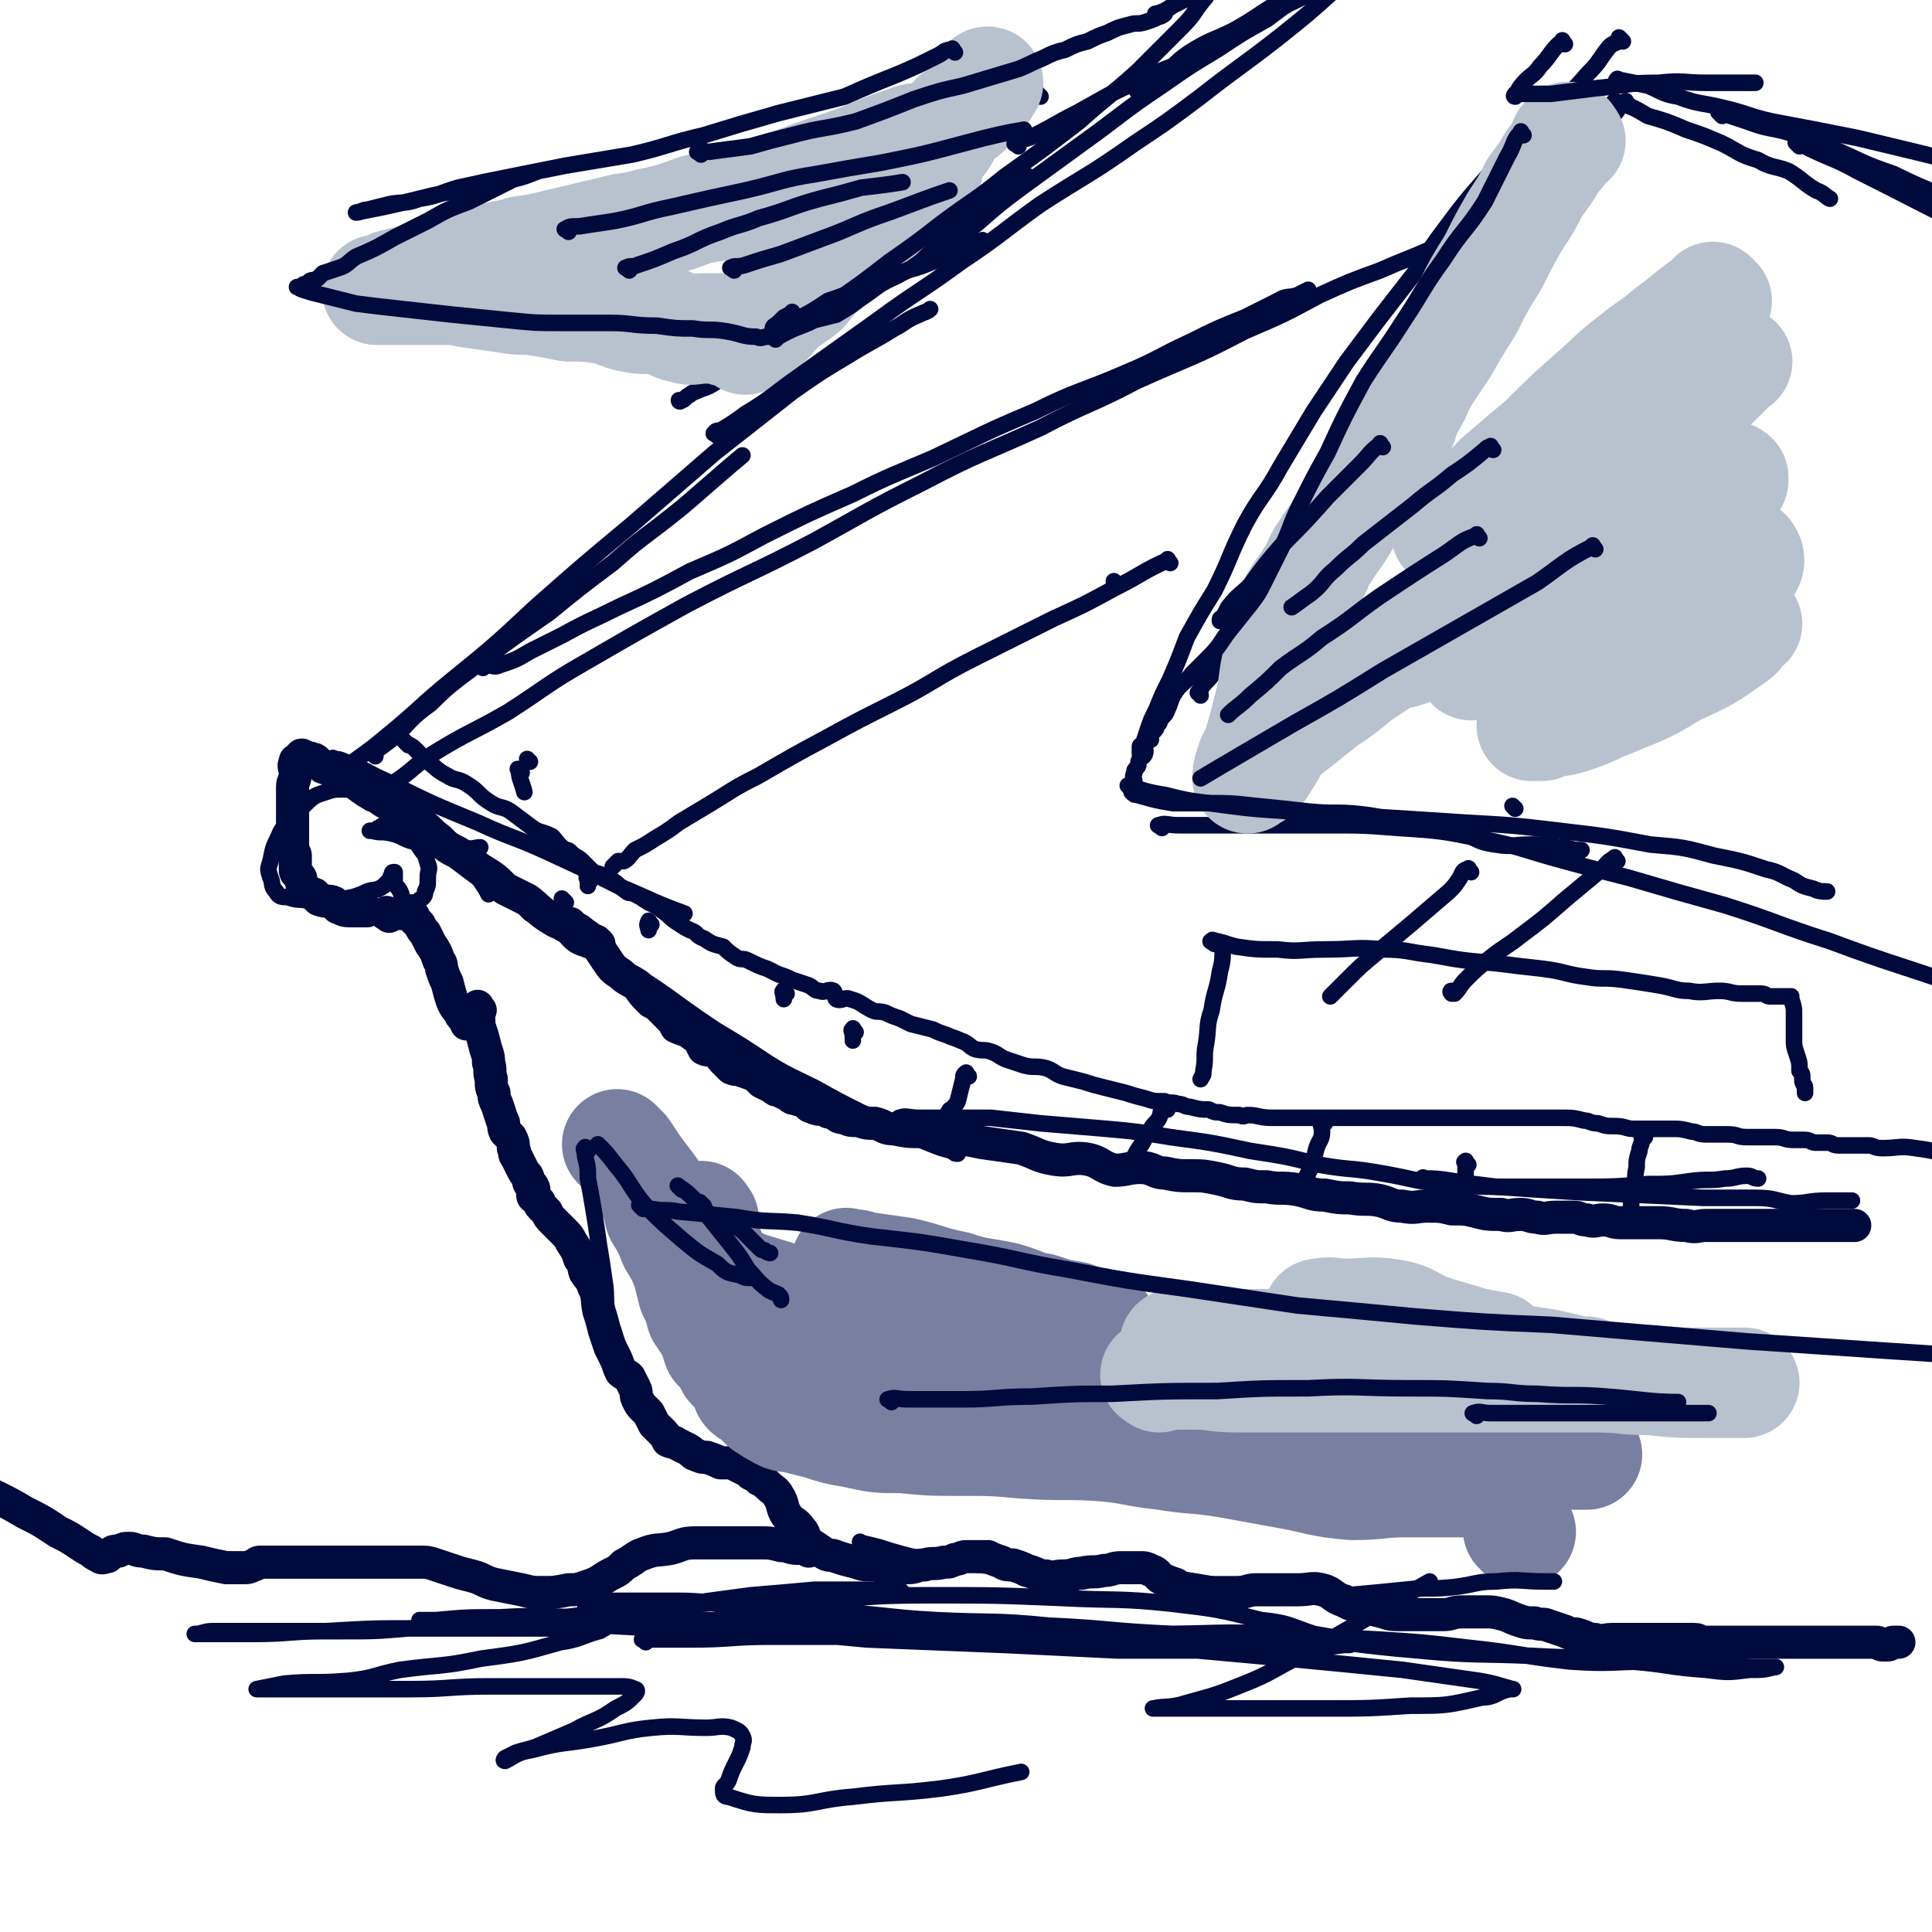 <svg viewBox='0 0 700 700' version='1.1' xmlns='http://www.w3.org/2000/svg' xmlns:xlink='http://www.w3.org/1999/xlink'><g fill='none' stroke='rgb(1,10,61)' stroke-width='12' stroke-linecap='round' stroke-linejoin='round'><path d='M208,336c-1,-1 -2,-2 -1,-1 0,0 0,0 1,1 2,1 2,1 3,2 3,2 3,2 5,4 2,3 2,3 4,6 2,3 2,3 5,5 2,2 3,2 6,4 2,3 2,3 5,6 2,1 2,1 4,3 1,1 1,1 2,2 2,2 2,2 3,4 2,1 3,1 5,2 1,1 1,1 3,2 1,2 1,2 2,4 2,1 3,0 5,1 1,1 1,2 2,3 2,2 2,2 3,3 2,1 3,0 4,1 3,1 3,1 5,2 1,1 1,1 2,2 2,1 2,1 4,2 1,1 1,1 2,1 2,1 2,1 4,2 1,1 1,1 2,1 2,1 2,0 3,1 2,1 2,2 3,2 2,1 3,1 5,1 1,1 1,1 2,1 3,1 2,2 5,2 2,1 2,1 5,1 3,1 3,1 6,1 4,1 3,2 7,2 5,1 5,1 10,1 6,1 6,1 12,2 5,1 5,1 10,2 7,1 7,1 14,2 6,2 6,3 12,4 6,1 6,-1 12,0 5,1 5,3 10,4 4,0 5,-1 9,-1 5,0 5,2 9,2 5,1 5,1 10,1 4,0 4,0 9,1 5,1 5,2 10,2 4,1 4,1 8,1 5,1 5,0 11,1 5,1 5,2 10,2 5,1 5,1 9,1 6,1 6,0 11,1 4,1 4,2 8,2 5,1 5,0 9,0 5,0 5,0 9,1 5,0 5,0 9,1 4,1 4,1 9,1 3,1 3,0 7,0 3,0 3,1 6,1 3,1 3,0 7,0 3,0 3,0 6,0 3,0 2,1 5,1 3,1 3,0 6,0 3,0 3,1 6,1 3,0 3,0 6,0 4,0 4,0 8,0 5,0 5,1 10,1 4,1 4,0 7,0 4,0 4,0 8,0 4,0 4,0 7,0 3,0 3,0 6,0 3,0 3,0 6,0 2,0 2,0 4,0 3,0 3,0 6,0 2,0 2,0 3,0 3,0 3,0 5,0 1,0 1,0 3,0 2,0 2,0 3,0 1,0 1,0 2,0 1,0 1,0 1,0 '/><path d='M217,342c-1,-1 -1,-1 -1,-1 -2,-1 -2,1 -3,0 -4,-1 -4,-2 -7,-5 -3,-2 -3,-1 -6,-3 -5,-3 -5,-4 -9,-7 -4,-2 -4,-2 -8,-4 -4,-4 -4,-4 -9,-7 -4,-3 -4,-3 -8,-6 -4,-2 -4,-2 -7,-5 -4,-3 -3,-3 -7,-6 -3,-3 -3,-3 -7,-5 -4,-2 -4,-1 -8,-4 -4,-2 -4,-2 -8,-5 -4,-2 -4,-2 -7,-4 -2,-1 -2,-1 -5,-2 -1,-1 -1,-1 -2,-2 -1,-1 -1,-1 -2,-1 -1,-1 -2,0 -3,0 -1,0 0,-1 0,-1 -1,-1 -1,0 -1,0 -1,1 0,1 -1,1 -1,1 -1,0 -1,1 -1,2 0,2 0,4 0,3 -1,3 -1,5 0,2 0,2 0,4 0,2 0,2 0,5 0,2 0,2 0,4 0,2 0,2 0,4 0,1 0,1 0,3 0,1 0,1 0,2 0,2 1,2 1,3 0,1 0,1 0,2 0,2 0,2 0,3 0,1 0,1 1,2 1,1 1,1 1,2 1,2 0,2 1,3 1,2 2,1 4,2 1,1 1,2 2,2 2,1 3,0 5,1 1,1 1,2 2,2 2,1 2,1 5,1 0,0 0,0 1,0 1,0 1,0 2,0 1,0 1,0 2,0 0,0 -1,0 -1,-1 '/><path d='M141,332c-1,-1 -2,-1 -1,-1 0,-1 0,0 1,0 2,0 2,0 5,0 0,0 0,0 0,0 1,0 1,0 2,0 0,0 1,0 1,0 1,1 1,1 1,2 1,1 1,1 2,2 1,2 1,2 2,3 1,2 1,2 2,4 2,3 2,3 3,6 1,1 1,2 1,3 1,3 1,3 2,5 1,4 1,4 2,7 1,2 1,2 2,3 1,2 1,2 2,3 1,1 1,2 1,2 '/><path d='M174,366c-1,-1 -1,-2 -1,-1 -1,0 0,1 0,2 1,3 0,3 1,6 1,3 1,3 2,7 1,3 1,3 1,5 1,3 0,3 1,6 0,3 0,3 1,5 0,2 0,2 1,4 1,3 1,3 2,6 1,1 0,2 1,4 1,1 1,1 2,2 1,2 1,2 1,4 1,2 0,2 1,3 1,2 1,2 2,4 1,2 1,2 2,3 1,2 0,2 1,3 0,1 1,0 1,1 1,1 0,2 0,3 0,1 1,1 2,2 0,0 0,0 0,0 1,1 0,1 1,2 1,1 1,1 2,2 1,2 1,2 2,3 2,2 2,2 4,4 2,2 2,2 3,4 2,3 2,3 3,6 2,2 1,2 2,5 2,3 2,2 3,5 2,4 1,4 2,9 1,3 1,3 2,7 1,3 1,3 2,6 1,2 1,2 2,4 1,2 1,3 2,5 1,1 2,1 3,2 1,2 1,2 2,4 1,2 0,2 1,4 1,2 1,2 2,3 1,1 1,1 2,2 1,2 1,2 2,4 1,1 1,1 2,2 2,2 2,2 3,4 2,1 2,0 3,1 2,1 2,1 4,2 2,1 2,2 3,2 2,1 2,1 4,1 3,1 3,1 5,2 2,0 2,0 4,0 2,1 2,1 4,2 2,1 2,1 3,2 2,1 2,1 3,2 2,1 2,1 3,2 2,2 3,2 4,4 2,3 1,4 3,7 2,3 3,2 5,5 2,2 1,3 3,5 3,2 3,2 6,4 2,1 2,0 4,1 3,1 3,1 7,2 3,1 3,1 6,1 3,0 3,1 5,1 4,0 4,0 8,0 3,0 3,-1 6,-1 3,-1 3,0 7,-1 2,0 2,0 4,-1 2,0 2,-1 4,-1 2,0 2,0 4,0 2,0 2,0 4,0 2,1 2,1 5,2 1,1 2,1 4,1 3,1 3,1 5,2 4,1 4,2 7,2 3,1 3,0 6,0 4,0 4,-1 7,-1 4,-1 4,0 8,-1 3,0 3,-1 6,-1 2,0 2,0 4,0 2,0 2,0 3,0 2,0 2,0 4,1 3,1 2,2 4,3 2,1 2,1 5,2 1,1 1,1 3,2 3,1 3,1 5,1 4,0 4,0 7,0 4,0 4,0 7,0 4,0 4,-1 7,-1 4,0 4,0 8,0 4,0 4,0 7,0 5,0 5,-1 9,0 4,1 4,3 8,4 3,2 3,1 6,2 4,1 4,1 8,2 3,1 3,1 7,1 3,0 3,0 7,0 4,0 4,0 8,0 3,0 3,-1 7,-1 4,0 4,0 8,0 3,0 3,0 7,1 3,1 2,1 5,2 3,1 3,1 6,1 3,1 3,0 5,1 3,1 3,1 6,2 2,1 2,1 4,1 4,1 4,2 7,2 3,1 3,0 6,0 3,0 3,0 6,0 3,0 3,0 6,0 2,0 2,0 5,0 1,0 1,0 2,0 2,0 2,0 3,0 2,0 2,0 5,0 1,0 1,0 3,0 2,0 1,1 3,1 2,0 2,0 4,0 2,0 2,0 4,0 3,0 3,0 5,0 3,0 3,0 5,0 4,0 4,0 9,0 4,0 4,0 8,0 3,0 3,0 7,0 3,0 3,0 6,0 3,0 3,0 5,0 2,0 2,0 4,0 3,0 3,0 5,0 0,0 0,0 1,0 1,0 1,1 2,1 1,0 1,0 1,0 1,0 1,0 1,0 1,0 1,-1 2,-1 1,0 1,0 2,0 '/><path d='M293,562c-1,-1 -1,-1 -1,-1 -1,-1 0,0 0,0 -1,0 -1,0 -3,0 -3,0 -3,-1 -6,-1 -4,-1 -4,-1 -8,-1 -6,0 -6,0 -12,0 -6,0 -6,0 -11,0 -5,0 -5,1 -9,2 -5,1 -5,0 -10,2 -3,1 -3,2 -7,4 -2,2 -2,2 -4,3 -2,1 -2,1 -5,3 -2,1 -2,1 -5,2 -3,1 -3,1 -6,1 -5,1 -5,1 -9,1 -4,0 -4,0 -8,-1 -5,-1 -5,-1 -10,-2 -4,-1 -4,-2 -8,-3 -4,-1 -4,-1 -7,-2 -3,-1 -3,-1 -6,-2 -3,-1 -3,-1 -6,-1 -3,0 -3,0 -7,0 -3,0 -3,0 -7,0 -5,0 -5,0 -10,0 -4,0 -4,0 -9,0 -4,0 -4,0 -8,0 -5,0 -5,0 -9,0 -2,0 -2,0 -4,0 -2,0 -2,0 -3,0 -1,0 -1,0 -1,0 -1,0 -1,1 -2,1 -2,1 -2,1 -4,1 -3,0 -3,0 -6,0 -5,-1 -5,-1 -9,-2 -7,-1 -7,-1 -13,-3 -4,0 -4,0 -8,-1 -3,0 -3,-1 -5,-1 -2,0 -2,0 -4,1 -2,0 -2,0 -3,1 -1,1 -1,1 -1,1 -1,0 -2,1 -3,0 -2,-1 -2,-1 -3,-2 -2,-1 -2,-1 -5,-3 -3,-2 -3,-2 -7,-4 -6,-4 -6,-4 -12,-7 -10,-6 -12,-6 -21,-11 '/></g>
<g fill='none' stroke='rgb(1,10,61)' stroke-width='6' stroke-linecap='round' stroke-linejoin='round'><path d='M124,281c-1,-1 -2,-1 -1,-1 1,-2 2,-2 5,-4 7,-5 7,-5 13,-10 11,-9 11,-10 22,-19 16,-13 16,-13 31,-27 17,-15 17,-15 35,-30 15,-13 15,-13 30,-26 14,-11 14,-11 28,-22 10,-7 10,-7 20,-13 8,-5 9,-5 17,-10 4,-2 4,-3 9,-5 2,-1 3,-1 4,-2 '/><path d='M354,36c-1,-1 -1,-2 -1,-1 -5,0 -5,1 -10,3 -4,1 -4,1 -7,2 -8,2 -8,3 -15,5 -9,2 -9,1 -18,3 -10,3 -10,4 -19,7 -10,2 -10,2 -19,4 -11,4 -11,4 -21,8 -9,3 -9,3 -19,6 -9,3 -9,3 -18,6 -9,3 -9,3 -19,6 -8,3 -7,4 -15,7 -8,2 -8,2 -15,5 -6,2 -6,2 -11,4 -5,2 -6,2 -11,3 -3,1 -3,1 -6,2 -2,1 -1,1 -3,2 -1,1 -1,1 -2,1 -1,0 -2,0 -3,0 0,0 -1,0 0,0 0,0 1,0 2,0 4,0 4,0 7,0 7,0 7,1 13,1 6,1 6,1 13,1 8,0 8,0 16,0 6,0 6,0 12,0 6,0 6,1 13,1 4,0 4,0 9,0 5,0 5,1 9,1 4,1 4,1 7,1 2,1 2,1 4,1 2,0 2,1 4,1 2,0 2,0 4,0 0,0 0,0 1,0 0,0 0,0 1,0 0,0 0,0 0,0 1,0 1,0 1,0 '/><path d='M377,35c-1,-1 -1,-1 -1,-1 -1,-1 0,0 0,0 -1,1 -2,1 -3,2 -5,4 -5,5 -10,8 -6,5 -6,4 -12,8 -9,7 -9,7 -18,13 -8,6 -7,6 -16,11 -7,5 -7,5 -14,10 -8,5 -8,5 -16,10 -4,3 -4,3 -7,6 -4,4 -4,4 -8,7 -1,1 -2,1 -2,1 '/><path d='M308,99c-1,-1 -1,-1 -1,-1 -1,-1 -1,0 -1,0 0,0 0,0 -1,0 '/><path d='M588,15c-1,-1 -1,-1 -1,-1 -1,-1 0,0 0,0 -1,2 -2,1 -4,3 -4,5 -3,5 -8,10 -5,6 -5,5 -11,11 -6,6 -6,6 -12,12 -7,7 -7,7 -14,15 -7,8 -7,8 -13,16 -6,8 -6,8 -11,16 -7,9 -7,9 -14,18 -6,8 -6,8 -12,16 -6,9 -6,9 -12,18 -6,10 -6,10 -12,20 -6,11 -7,10 -13,21 -6,12 -5,12 -11,24 -5,8 -5,8 -10,17 -3,8 -3,8 -6,15 -3,6 -3,6 -5,11 -2,4 -2,4 -3,7 -1,3 -1,3 -2,6 -1,0 -1,0 -1,1 0,1 0,1 0,2 0,0 0,0 0,0 '/><path d='M587,30c-1,-1 -2,-1 -1,-1 0,-1 0,0 1,0 5,1 5,1 10,2 5,2 5,3 11,4 8,3 8,2 16,4 9,2 9,3 18,5 16,3 16,3 31,6 21,5 25,6 41,10 '/><path d='M421,300c-1,-1 -2,-1 -1,-1 2,-1 3,0 7,0 6,0 6,0 12,0 10,0 10,0 20,0 11,0 11,0 22,0 13,0 13,0 26,1 15,1 15,1 30,4 15,3 15,4 30,8 11,3 11,3 23,6 17,5 17,5 35,10 19,6 19,7 38,13 24,9 27,9 49,17 '/><path d='M590,38c-1,-1 -1,-2 -1,-1 -2,0 -2,1 -3,3 -4,5 -4,6 -8,11 -7,9 -7,9 -15,17 -9,11 -10,10 -19,21 -10,12 -10,12 -19,25 -9,11 -9,11 -17,22 -8,11 -7,11 -14,23 -6,11 -6,11 -12,22 -6,9 -6,9 -12,18 -4,8 -3,9 -8,16 -3,6 -3,6 -7,11 -4,6 -4,6 -9,11 -4,4 -4,4 -8,9 -2,2 -2,2 -4,5 0,0 1,0 1,1 '/><path d='M586,38c-1,-1 -2,-1 -1,-1 0,-1 0,0 1,0 6,2 6,2 11,5 7,2 7,2 14,5 6,2 6,2 13,5 6,3 6,4 13,6 5,3 6,2 11,4 5,3 5,4 10,7 3,1 3,2 5,3 '/><path d='M373,65c-1,-1 -1,-1 -1,-1 '/><path d='M373,65c-1,-1 -1,-2 -1,-1 -5,2 -5,3 -9,6 -9,6 -9,6 -18,13 -10,7 -10,8 -20,15 -12,8 -13,8 -25,15 -9,6 -9,5 -18,11 -7,4 -7,4 -13,9 -4,3 -4,2 -9,5 -3,2 -3,2 -6,3 -2,1 -3,1 -4,2 -2,1 -2,2 -3,2 -1,1 -1,0 -1,0 0,0 0,0 0,0 '/><path d='M134,291c-1,-1 -2,-1 -1,-1 3,-3 4,-3 9,-6 8,-5 7,-6 15,-11 13,-8 13,-7 27,-15 14,-9 14,-10 28,-18 19,-11 19,-11 37,-21 23,-12 23,-11 46,-23 20,-11 19,-11 39,-21 21,-11 21,-10 43,-20 17,-9 18,-8 35,-17 20,-9 20,-8 39,-18 14,-6 14,-6 27,-13 11,-5 11,-5 22,-9 9,-4 10,-4 19,-8 4,-2 4,-2 8,-4 2,-1 2,-1 4,-2 1,0 1,0 2,0 '/><path d='M405,212c-1,-1 -1,-1 -1,-1 -1,-1 0,0 0,0 '/><path d='M424,204c-1,-1 -1,-2 -1,-1 -9,4 -9,5 -19,10 -11,6 -11,6 -22,11 -14,7 -14,7 -28,14 -16,8 -15,9 -31,17 -12,6 -12,6 -23,12 -13,7 -13,7 -25,14 -10,5 -9,5 -19,11 -5,3 -5,3 -10,6 -4,3 -4,3 -9,6 -3,2 -3,2 -7,4 -2,2 -2,3 -4,4 -1,0 -1,0 -2,0 -1,1 -1,1 -2,2 '/><path d='M148,270c-1,-1 -1,-1 -1,-1 -1,-1 0,0 0,0 1,1 2,1 3,2 2,2 2,2 5,5 3,2 3,3 7,5 3,2 4,1 7,3 5,3 4,4 9,7 3,2 4,1 7,3 4,3 4,3 8,6 3,2 3,1 7,3 2,2 2,3 5,5 1,0 1,0 2,1 2,2 2,1 4,3 2,2 2,2 3,3 2,2 2,1 4,2 2,1 2,1 4,2 3,2 2,2 5,4 1,1 1,0 3,1 2,1 2,1 5,3 2,1 3,1 5,3 3,2 2,2 5,4 3,2 3,2 5,3 3,1 2,2 5,3 3,2 3,2 7,3 2,2 2,2 5,4 2,1 2,0 4,1 4,2 4,2 7,3 2,1 2,1 4,2 3,1 3,1 5,2 3,1 3,1 6,2 2,1 2,2 4,2 2,1 3,-1 5,0 1,1 0,2 1,3 2,1 3,-1 5,0 4,1 4,2 8,4 2,1 2,0 5,1 2,1 2,1 5,2 2,1 2,1 4,2 4,1 4,1 8,2 2,1 2,1 5,2 2,1 3,1 5,2 3,1 3,2 5,3 3,1 3,0 6,1 3,1 3,2 6,3 3,1 3,1 6,2 4,1 4,0 8,1 3,1 3,2 6,3 4,1 4,1 8,2 3,1 3,1 7,2 4,1 4,1 8,2 3,1 3,1 7,2 3,1 3,1 7,1 2,1 2,0 5,1 2,0 2,1 4,1 4,1 4,1 7,1 2,1 2,1 4,1 3,1 3,1 7,1 2,1 2,0 3,0 4,0 4,1 9,1 3,0 3,0 6,0 4,0 4,0 7,0 4,0 4,0 7,0 5,0 5,0 10,0 4,0 4,0 8,0 3,0 3,0 6,0 4,0 4,0 7,0 4,0 4,0 8,0 3,0 3,0 5,0 3,0 3,0 6,0 3,0 3,0 6,0 2,0 2,0 4,0 3,0 3,0 6,0 3,0 3,0 7,0 2,0 2,0 5,0 3,0 3,0 7,0 4,0 4,0 8,1 2,0 2,1 5,1 3,1 3,1 6,1 4,0 4,1 7,1 4,0 4,0 8,0 3,0 3,0 6,0 3,0 3,0 7,1 2,0 2,1 5,1 4,0 4,0 8,0 4,0 3,1 7,1 3,0 3,0 6,0 2,0 2,0 4,0 4,0 3,1 7,1 2,0 2,0 4,0 2,0 2,1 4,1 2,0 2,0 4,0 2,0 2,1 4,1 2,0 2,0 3,0 2,0 2,0 4,0 2,0 2,0 4,0 2,0 2,1 5,1 6,0 6,-1 12,0 8,1 9,2 16,3 '/><path d='M596,412c-1,-1 -1,-2 -1,-1 -1,0 0,0 0,1 0,3 -1,3 -1,5 -1,3 -1,3 -1,6 -1,4 0,4 -1,7 0,3 -1,3 -1,5 0,1 0,1 0,3 0,1 0,1 0,1 '/><path d='M532,422c-1,-1 -1,-2 -1,-1 -1,0 0,0 0,1 0,4 0,4 0,7 0,3 0,3 0,6 0,1 -1,2 -1,3 '/><path d='M480,407c-1,-1 -1,-2 -1,-1 -1,1 0,2 0,4 0,3 -1,3 -2,6 -1,4 -1,4 -2,7 -1,2 -1,2 -2,4 -1,1 -1,2 -1,2 0,0 0,0 0,0 '/><path d='M423,402c-1,-1 -1,-2 -1,-1 -2,1 -1,2 -2,4 -1,2 -2,2 -3,4 -2,3 -2,3 -3,5 -2,3 -2,3 -3,5 '/><path d='M351,390c-1,-1 -1,-2 -1,-1 -1,0 -1,1 -1,2 -1,4 -1,4 -2,8 -1,2 -1,1 -2,3 -1,0 -1,0 -1,1 -1,0 0,0 0,0 '/><path d='M310,374c-1,-1 -1,-2 -1,-1 -1,0 0,1 0,2 0,1 0,1 0,2 0,0 0,0 0,0 '/><path d='M285,360c-1,-1 -1,-2 -1,-1 -1,0 0,1 0,3 0,0 0,0 0,0 '/><path d='M236,335c-1,-1 -1,-2 -1,-1 -1,1 0,2 0,3 '/><path d='M214,319c-1,-1 -1,-2 -1,-1 -1,0 0,0 0,1 0,1 0,1 0,2 '/><path d='M189,280c-1,-1 -2,-2 -1,-1 0,3 1,4 2,8 '/><path d='M192,276c-1,-1 -1,-1 -1,-1 '/></g>
<g fill='none' stroke='rgb(183,194,206)' stroke-width='40' stroke-linecap='round' stroke-linejoin='round'><path d='M622,109c-1,-1 -1,-1 -1,-1 -1,-1 0,0 0,0 -1,1 -2,1 -3,2 -7,5 -6,5 -13,10 -7,6 -7,5 -13,10 -8,6 -8,7 -15,13 -9,8 -9,8 -18,17 -6,5 -6,5 -13,11 -5,4 -4,4 -9,9 -4,4 -4,4 -8,8 -3,3 -3,3 -5,5 0,0 0,0 0,0 1,-1 1,-1 2,-2 8,-5 8,-5 16,-10 13,-7 12,-8 24,-15 11,-7 11,-8 22,-14 10,-6 11,-5 21,-11 5,-3 5,-3 11,-6 4,-2 5,-2 9,-4 1,0 0,0 0,0 -2,1 -2,2 -3,3 -6,6 -6,6 -12,11 -5,5 -6,4 -11,8 -9,8 -9,9 -18,17 -6,5 -6,4 -12,10 -4,4 -4,4 -8,9 -1,1 -4,3 -3,3 3,0 6,-2 12,-4 11,-3 11,-3 21,-7 8,-3 8,-3 17,-5 7,-2 7,-2 14,-3 1,0 1,-1 2,0 0,0 0,1 0,1 -6,6 -5,7 -11,11 -8,6 -9,5 -17,10 -8,6 -8,6 -16,12 -7,5 -7,5 -14,9 -2,2 -2,2 -4,3 0,0 0,0 0,0 6,-2 6,-1 11,-3 9,-3 9,-3 17,-6 11,-4 11,-4 22,-7 7,-2 7,-1 14,-2 2,0 3,-1 3,0 1,1 1,3 0,4 -4,6 -5,6 -11,11 -10,8 -10,8 -21,15 -9,6 -9,6 -18,12 -7,4 -7,4 -14,9 -1,0 -4,1 -3,1 3,-3 6,-4 13,-7 11,-6 11,-6 23,-10 10,-5 10,-5 20,-8 5,-2 6,-1 11,-2 0,0 0,0 0,0 -3,2 -2,3 -5,5 -10,7 -10,7 -21,12 -10,6 -10,6 -20,10 -9,4 -9,3 -18,6 -6,2 -6,2 -11,4 0,0 0,0 0,0 1,0 1,0 2,-1 7,-4 6,-4 13,-8 8,-3 8,-2 16,-6 8,-3 7,-4 14,-7 4,-1 8,-2 8,-1 0,1 -4,3 -8,5 -8,4 -8,4 -16,7 -8,4 -8,5 -17,8 -6,2 -6,1 -12,2 -1,1 -2,1 -3,1 0,0 0,0 0,0 3,-2 3,-2 6,-3 6,-3 6,-3 12,-5 6,-3 6,-3 12,-5 3,-1 3,-1 6,-2 0,0 0,0 0,0 '/><path d='M336,51c-1,-1 -1,-2 -1,-1 -3,0 -4,0 -6,1 -6,2 -6,2 -11,4 -7,3 -7,3 -13,5 -9,3 -9,3 -17,6 -9,4 -9,4 -17,6 -9,3 -10,2 -19,4 -8,3 -8,3 -17,5 -7,2 -7,1 -14,3 -9,2 -8,2 -17,4 -8,2 -8,2 -15,3 -6,2 -6,1 -12,3 -5,2 -4,2 -9,4 -5,1 -5,1 -9,2 -4,1 -4,0 -7,1 -2,0 -2,0 -4,1 -2,0 -2,0 -4,1 -2,0 -2,0 -3,1 -1,0 -1,1 -2,1 -1,0 -1,0 -1,0 -1,0 -2,0 -1,0 1,0 1,0 3,0 5,0 5,0 9,0 6,0 6,0 12,0 4,0 4,0 9,1 7,1 7,1 14,2 5,1 6,0 11,1 6,1 6,1 11,2 6,0 7,0 13,1 5,1 5,2 10,3 5,1 5,0 10,1 5,1 4,2 9,3 3,1 3,0 7,0 3,0 3,0 6,0 1,0 1,1 2,1 1,0 1,0 2,0 1,0 1,0 2,0 1,0 1,1 2,1 0,0 1,0 1,0 0,0 0,1 0,2 0,0 1,-1 1,-1 2,-1 2,-1 4,-3 4,-3 3,-3 7,-7 4,-4 4,-3 9,-7 5,-6 5,-6 10,-12 8,-8 8,-8 16,-16 4,-5 4,-5 9,-10 7,-7 7,-7 14,-15 3,-3 2,-4 5,-8 2,-3 3,-2 6,-5 2,-2 2,-2 4,-5 0,0 0,0 1,-1 1,-1 0,-1 1,-2 0,-1 1,-2 1,-1 -2,3 -2,4 -5,7 -4,5 -5,4 -10,9 -5,4 -4,5 -9,9 -4,4 -4,3 -7,7 -4,3 -3,3 -6,6 -2,2 -2,2 -3,3 0,0 0,0 0,0 0,0 0,0 1,0 1,-1 1,-1 2,-2 4,-2 4,-1 8,-3 3,-2 2,-3 5,-4 1,-1 2,0 2,0 0,0 0,1 -1,1 -4,4 -4,3 -9,7 -3,3 -3,3 -7,7 -3,2 -3,2 -6,5 -2,1 -2,2 -3,3 0,0 0,-1 0,-1 '/><path d='M569,51c-1,-1 -1,-2 -1,-1 -2,1 -1,2 -2,4 -2,3 -3,3 -5,7 -2,3 -2,3 -5,7 -3,6 -3,6 -7,12 -4,7 -4,7 -8,15 -5,8 -5,8 -9,16 -5,8 -5,8 -9,15 -4,6 -4,6 -8,12 -2,5 -2,5 -5,10 -2,4 -1,5 -4,9 -2,4 -3,4 -5,8 -2,4 -2,4 -4,8 -2,4 -3,4 -5,8 -3,5 -3,5 -6,10 -3,5 -3,4 -6,9 -3,4 -2,5 -5,9 -3,5 -3,4 -6,9 -2,4 -1,4 -2,9 -2,6 -2,6 -4,12 -2,8 -1,8 -3,16 -2,8 -2,8 -4,15 -1,4 -2,3 -3,7 -1,3 -1,3 -1,5 0,0 0,0 0,0 0,0 0,0 0,0 1,-1 2,-1 3,-2 2,-2 2,-2 3,-4 3,-4 2,-4 5,-8 3,-3 3,-3 7,-6 5,-4 5,-4 10,-8 6,-4 6,-4 12,-9 6,-4 6,-4 12,-8 5,-4 5,-4 11,-8 3,-2 3,-2 6,-4 2,-1 4,-2 3,-2 -1,1 -4,2 -8,5 -2,2 -2,3 -5,5 -3,2 -3,2 -6,4 -1,0 -2,0 -1,0 2,0 3,0 6,-1 7,-3 6,-4 13,-6 6,-3 7,-3 13,-5 5,-2 5,-3 10,-5 2,-1 2,-1 4,-1 0,0 1,0 1,0 -1,0 -2,0 -4,1 -4,2 -4,2 -8,4 -6,3 -6,2 -12,4 -3,1 -3,2 -5,3 -1,0 -1,0 -1,0 0,0 0,0 1,0 4,-1 4,-2 8,-3 8,-2 8,-2 17,-5 5,-1 5,-2 10,-2 2,-1 3,0 5,0 0,0 -1,0 -1,0 -2,3 -2,3 -5,6 -4,4 -4,4 -9,7 -3,2 -3,2 -6,3 -3,1 -3,1 -6,3 -1,0 -2,0 -2,1 '/></g>
<g fill='none' stroke='rgb(120,127,160)' stroke-width='40' stroke-linecap='round' stroke-linejoin='round'><path d='M255,442c-1,-1 -1,-2 -1,-1 -1,0 0,1 0,3 1,3 1,3 2,7 0,1 0,0 1,2 0,2 0,2 0,5 0,3 0,3 1,6 0,2 0,2 1,4 0,1 1,1 1,3 0,1 0,1 0,3 0,1 0,1 0,2 0,1 1,1 1,1 0,1 0,1 0,1 0,1 0,1 1,2 1,1 1,2 2,3 2,1 3,0 5,1 4,2 4,2 8,3 5,2 5,2 11,4 5,1 5,1 10,2 8,3 8,3 15,5 5,2 5,2 11,3 8,3 8,3 17,5 7,2 7,2 14,3 8,2 8,2 17,3 8,2 8,2 16,3 11,2 11,2 22,3 13,2 13,1 27,2 9,1 9,1 17,2 12,1 12,0 24,1 14,1 14,1 28,1 10,0 10,0 20,0 7,0 7,0 15,1 5,0 5,1 11,1 5,0 6,0 11,0 4,0 4,1 7,1 2,0 2,0 3,0 1,0 1,0 2,0 '/><path d='M258,460c-1,-1 -2,-2 -1,-1 0,0 0,1 1,1 6,3 6,3 12,6 10,3 10,3 19,6 11,3 11,2 22,4 12,3 12,3 24,5 12,3 12,2 24,4 10,2 10,2 20,4 7,2 7,2 14,4 7,2 7,2 14,4 5,1 6,1 10,2 '/><path d='M308,459c-1,-1 -2,-2 -1,-1 2,0 3,0 6,1 7,1 7,1 14,2 9,2 9,3 19,5 9,3 9,2 18,4 7,2 7,3 13,4 6,2 6,2 12,3 5,2 7,2 10,3 '/><path d='M225,416c-1,-1 -2,-2 -1,-1 0,0 1,1 2,2 2,3 2,3 4,6 3,4 3,4 6,8 2,4 2,5 3,9 3,5 3,5 5,10 3,5 3,5 5,10 1,4 1,4 2,8 2,4 2,4 3,8 2,3 2,3 4,6 1,3 1,3 2,6 2,2 2,1 4,4 1,1 0,2 1,3 2,2 2,2 4,3 1,2 1,2 1,3 1,2 0,2 1,3 1,1 1,0 2,1 1,1 1,1 2,2 1,1 1,1 2,2 3,2 3,2 5,3 3,2 3,1 7,2 4,1 4,1 8,2 6,2 6,2 12,3 9,2 9,2 18,2 10,1 11,1 21,1 12,0 12,0 23,1 15,1 15,0 29,1 11,1 11,2 21,3 12,2 12,1 24,3 11,2 11,2 22,4 11,2 11,3 23,4 10,0 10,-1 19,-1 8,0 8,0 15,0 5,0 5,0 11,0 5,0 6,0 10,0 '/><path d='M510,535c-1,-1 -2,-1 -1,-1 2,-1 3,0 6,0 3,0 3,1 6,1 '/><path d='M551,555c-1,-1 -1,-1 -1,-1 '/></g>
<g fill='none' stroke='rgb(183,194,206)' stroke-width='40' stroke-linecap='round' stroke-linejoin='round'><path d='M420,499c-1,-1 -2,-1 -1,-1 0,-1 1,0 3,0 5,0 5,0 11,0 7,0 7,1 15,1 12,0 12,0 24,0 13,0 13,0 25,0 15,0 15,0 30,0 13,0 13,0 27,0 12,0 12,0 24,0 10,0 10,1 20,1 10,1 10,1 20,1 7,0 9,0 14,0 '/><path d='M427,488c-1,-1 -2,-1 -1,-1 0,-1 1,0 2,0 2,0 2,0 3,0 9,0 9,0 17,0 12,0 12,0 24,0 14,0 14,0 28,1 11,1 11,1 22,2 12,1 12,1 24,2 6,1 6,1 13,2 5,1 5,1 9,2 4,1 5,1 7,1 '/><path d='M479,477c-1,-1 -2,-1 -1,-1 4,-1 5,0 10,0 8,0 8,-1 15,0 7,1 7,2 13,5 6,2 6,2 13,4 6,2 8,2 13,3 '/></g>
<g fill='none' stroke='rgb(1,10,61)' stroke-width='6' stroke-linecap='round' stroke-linejoin='round'><path d='M213,417c-1,-1 -1,-2 -1,-1 -1,0 0,1 0,3 1,4 1,4 1,8 1,5 1,5 2,11 1,6 1,6 2,13 1,6 1,6 2,13 1,6 0,6 1,12 1,5 2,4 3,9 1,4 1,4 2,8 1,4 1,4 3,7 2,5 2,5 4,9 2,3 2,3 5,7 0,1 0,1 1,2 1,1 1,1 1,1 '/><path d='M218,416c-1,-1 -2,-2 -1,-1 2,2 3,3 6,7 6,7 5,8 11,15 6,6 6,6 13,12 6,5 6,5 13,9 3,3 3,3 8,4 2,1 2,1 4,1 '/><path d='M255,437c-1,-1 -1,-1 -1,-1 -1,-1 0,0 0,0 1,2 1,2 2,4 4,5 4,5 8,10 4,5 4,5 7,10 3,3 3,4 7,7 1,1 2,1 4,2 1,1 1,1 1,2 '/><path d='M247,431c-1,-1 -1,-1 -1,-1 -1,-1 0,0 0,0 3,2 3,2 6,5 4,3 3,4 7,6 5,3 6,2 10,5 3,3 3,3 6,6 1,1 1,1 2,1 1,1 2,1 2,1 '/><path d='M233,438c-1,-1 -2,-2 -1,-1 1,0 2,1 4,1 5,1 5,0 10,1 11,1 11,1 21,2 11,2 11,1 22,2 13,2 13,3 27,5 18,2 18,2 35,5 18,3 18,4 36,7 21,4 21,4 43,7 20,3 20,3 40,6 22,2 22,2 43,4 25,2 25,2 49,3 35,3 35,3 71,6 45,3 58,4 91,6 '/><path d='M323,508c-1,-1 -2,-1 -1,-1 2,-1 3,0 7,0 10,0 10,0 20,0 12,0 12,-1 25,-1 15,-1 15,-1 29,-1 19,-1 19,-1 38,-1 16,-1 16,-1 33,-1 18,-1 18,0 36,0 14,0 14,0 29,1 9,0 9,1 18,1 13,1 13,0 25,1 13,1 16,2 26,2 '/><path d='M535,513c-1,-1 -2,-1 -1,-1 2,-1 3,0 6,0 6,0 6,0 13,0 9,0 9,0 18,0 8,0 8,0 16,0 8,0 8,0 17,0 8,0 10,0 15,0 '/><path d='M313,560c-1,-1 -2,-2 -1,-1 4,1 5,1 11,3 7,2 7,2 13,3 10,2 10,1 19,2 9,1 9,1 18,1 10,1 10,1 20,1 6,1 6,0 13,0 7,0 7,1 14,2 7,1 7,1 13,2 6,1 6,1 11,2 6,1 6,2 12,2 8,1 8,1 15,1 9,0 9,1 17,0 11,-1 11,-1 21,-2 9,-1 9,0 18,-1 8,-1 8,-2 15,-2 9,-1 9,0 18,0 0,0 0,0 0,0 2,0 2,0 3,0 '/><path d='M234,595c-1,-1 -2,-1 -1,-1 0,-1 0,0 1,0 8,0 8,0 16,0 15,0 15,-1 29,-1 22,0 22,0 43,0 26,0 26,0 51,0 24,0 24,-1 47,-1 21,0 21,-1 42,0 19,1 19,1 37,2 16,1 16,1 33,3 19,2 19,3 37,5 15,1 15,0 29,0 12,0 12,0 23,1 8,0 8,1 15,1 3,0 4,0 7,0 1,0 0,0 0,0 -4,1 -4,1 -9,1 -8,1 -8,1 -16,0 -14,-1 -14,-2 -27,-3 -18,-2 -18,-1 -35,-2 -21,-1 -21,0 -42,-2 -24,-2 -24,-3 -47,-5 -21,-1 -21,0 -42,-1 -23,-1 -23,-2 -45,-3 -20,-2 -21,-1 -41,-2 -18,-1 -18,-2 -37,-3 -17,-1 -17,-1 -34,-2 -12,-1 -12,-2 -23,-2 -10,0 -10,0 -20,0 -5,0 -5,0 -10,0 -1,0 -4,1 -3,1 4,1 7,1 14,1 14,0 14,-1 28,-1 19,-1 19,0 38,-1 22,-1 22,-2 44,-2 25,0 25,0 49,1 20,1 20,0 39,2 17,2 17,2 33,6 10,1 10,2 19,5 6,1 6,1 11,2 1,1 2,1 2,2 0,0 -1,0 -2,0 -9,1 -9,2 -19,2 -15,1 -15,0 -30,0 -16,0 -16,0 -33,0 -20,-1 -20,-1 -41,-2 -25,-1 -25,-1 -50,-2 -21,-2 -21,-2 -41,-3 -18,-1 -18,0 -35,-1 -18,-1 -18,-1 -37,-2 -12,-1 -12,-1 -25,-1 -7,0 -7,0 -15,0 -4,0 -4,0 -9,0 0,0 0,0 0,0 3,0 3,0 6,0 11,-1 11,-1 23,-1 17,-1 17,0 34,0 20,0 20,1 41,1 26,1 26,0 52,1 30,1 30,1 59,3 28,2 28,3 56,6 22,2 22,2 44,4 21,2 21,2 41,4 14,2 14,2 28,4 6,1 8,2 12,3 1,0 -1,0 -1,0 -5,1 -5,3 -10,3 -13,3 -13,3 -26,3 -15,1 -15,1 -30,1 -15,0 -15,0 -30,0 -10,0 -10,0 -20,0 -5,0 -5,0 -11,0 -1,0 -3,0 -2,0 4,-1 6,0 12,-2 11,-3 11,-3 21,-7 10,-4 10,-5 20,-10 11,-6 11,-6 23,-13 12,-7 15,-9 24,-14 '/><path d='M552,49c-1,-1 -1,-2 -1,-1 -3,3 -2,4 -5,9 -4,8 -4,8 -8,16 -7,11 -8,10 -15,21 -8,11 -7,11 -15,23 -7,11 -7,10 -14,21 -7,13 -7,13 -13,26 -5,9 -5,9 -10,19 -4,8 -3,8 -7,16 -3,6 -3,6 -6,12 -2,4 -2,4 -5,8 -4,5 -4,5 -8,10 -3,4 -3,5 -7,9 -3,3 -3,3 -6,6 -3,4 -4,3 -7,8 -1,2 -1,3 -2,5 -1,3 -2,2 -3,5 -1,0 -1,0 -1,1 0,1 0,1 -1,2 -1,1 -1,1 -1,2 -1,0 0,0 0,1 0,0 -1,-1 -1,-1 -1,0 0,1 0,1 0,1 -1,0 -1,1 -1,1 0,2 0,3 0,2 -1,2 -2,3 -1,1 0,2 -1,3 -1,1 -1,1 -1,2 -1,2 0,2 0,3 0,1 -1,1 -1,2 0,1 0,1 0,2 1,1 1,1 2,1 7,2 7,2 13,3 6,0 6,0 12,0 9,0 9,0 18,1 10,1 10,1 19,2 10,1 10,0 19,1 9,1 9,2 18,4 8,1 8,1 16,2 8,2 7,4 15,5 6,1 6,0 13,0 5,0 5,0 10,1 4,0 4,1 7,1 1,0 1,0 1,0 '/><path d='M549,293c-1,-1 -1,-1 -1,-1 '/><path d='M501,162c-1,-1 -1,-2 -1,-1 -4,3 -4,4 -7,7 -6,6 -6,6 -12,12 -8,9 -8,9 -17,18 -6,7 -6,7 -11,14 -4,4 -4,3 -8,8 -1,2 -1,2 -2,4 -1,0 -1,0 -1,1 '/><path d='M541,163c-1,-1 -1,-2 -1,-1 -1,0 -1,0 -2,1 -6,5 -6,5 -12,9 -7,6 -7,5 -14,11 -9,7 -9,7 -18,14 -5,5 -5,4 -10,9 -5,4 -4,5 -9,9 -3,2 -4,3 -7,5 '/><path d='M536,195c-1,-1 -1,-2 -1,-1 -6,2 -6,3 -12,7 -11,7 -11,7 -23,15 -10,7 -10,8 -21,15 -7,6 -7,5 -15,11 -5,5 -5,5 -11,10 -4,4 -5,4 -8,7 '/><path d='M578,199c-1,-1 -1,-2 -1,-1 -10,5 -10,6 -20,13 -14,8 -14,8 -28,16 -14,8 -14,8 -28,16 -16,10 -16,10 -32,19 -17,10 -24,14 -34,20 '/><path d='M567,16c-1,-1 -1,-2 -1,-1 -4,3 -4,5 -8,9 -2,3 -3,3 -5,5 -3,3 -3,4 -4,6 -1,0 0,-1 0,-1 6,0 6,0 13,0 8,-1 8,-1 16,-2 11,-1 11,-2 23,-2 9,-1 9,0 17,0 5,0 5,0 10,0 4,0 4,0 8,0 0,0 -1,0 -1,0 '/><path d='M624,42c-1,-1 -2,-2 -1,-1 1,0 2,0 4,1 3,1 3,1 6,2 8,3 8,2 15,4 7,3 7,3 14,5 12,5 12,6 24,10 14,7 19,8 29,12 '/><path d='M652,53c-1,-1 -2,-2 -1,-1 0,0 1,0 3,1 10,5 10,4 19,9 22,11 29,15 44,22 '/><path d='M346,19c-1,-1 -1,-2 -1,-1 -3,0 -3,1 -5,2 -8,4 -8,4 -15,7 -10,4 -10,4 -19,8 -12,3 -12,3 -24,6 -14,4 -14,4 -27,8 -13,3 -13,4 -26,7 -12,2 -12,2 -24,4 -10,2 -10,2 -20,4 -10,2 -10,2 -19,4 -7,2 -7,3 -14,4 -5,2 -6,1 -11,2 -4,1 -4,1 -8,2 -2,0 -2,1 -4,1 0,0 0,0 0,0 5,-1 5,-1 10,-2 9,-2 9,-2 17,-4 9,-2 9,-2 18,-4 7,-2 8,-1 15,-3 3,-1 3,-1 6,-2 0,0 0,0 0,0 -5,2 -5,2 -9,3 -8,4 -8,4 -16,8 -8,3 -8,3 -15,7 -6,3 -6,3 -12,6 -7,4 -7,4 -14,7 -3,2 -3,3 -6,4 -3,1 -3,1 -6,2 -1,1 -1,1 -2,2 -1,1 -2,0 -3,1 -1,1 -1,1 -2,1 -1,1 -1,1 -1,1 -1,0 -2,0 -1,0 1,1 2,1 5,2 8,2 8,2 16,4 8,1 8,1 17,2 9,1 9,1 18,2 10,1 10,1 20,2 10,1 10,1 19,1 9,0 9,0 18,0 8,0 8,1 17,1 7,1 7,1 13,1 6,1 6,0 12,1 6,1 6,2 11,2 2,1 2,0 4,0 1,0 1,0 2,0 0,0 0,0 0,0 1,0 0,0 0,0 0,-1 0,0 1,0 '/><path d='M254,56c-1,-1 -2,-1 -1,-1 1,-1 2,0 4,0 7,-1 8,-1 15,-2 7,-2 7,-2 15,-4 11,-3 11,-2 23,-5 11,-4 11,-4 21,-8 9,-3 9,-3 18,-5 10,-3 10,-3 20,-6 5,-2 4,-2 9,-4 4,-2 4,-2 8,-3 4,-2 4,-2 8,-3 4,-2 4,-2 7,-3 4,-2 4,-2 8,-3 3,-1 3,0 6,-1 3,-1 3,-1 5,-2 1,0 2,-1 2,-1 -1,-1 -1,0 -2,0 -1,0 -1,0 -1,0 -1,0 0,0 0,0 3,-1 3,-1 6,-3 2,-1 2,-1 4,-2 1,-1 2,0 3,-1 1,0 1,-1 2,-1 1,0 1,0 2,0 0,0 0,0 0,0 1,0 1,0 1,0 0,1 0,1 -1,2 -4,5 -3,5 -8,10 -8,8 -8,8 -16,16 -10,9 -11,9 -21,18 -13,10 -13,10 -27,20 -11,9 -11,8 -23,17 -9,7 -9,7 -19,14 -9,7 -9,7 -19,14 -4,3 -5,2 -9,6 -1,0 0,1 -1,2 0,0 0,0 0,0 1,-1 1,-1 2,-1 4,-1 4,-1 8,-2 5,-3 5,-3 9,-6 6,-4 6,-5 13,-8 5,-3 5,-2 10,-4 7,-3 8,-2 15,-5 3,-2 3,-2 6,-4 0,0 0,0 0,0 -5,2 -5,2 -9,4 -11,4 -11,4 -21,8 -8,4 -8,4 -16,8 -7,5 -7,5 -15,9 -6,3 -6,2 -13,6 0,0 0,0 -1,1 0,0 0,0 0,0 3,-3 3,-3 6,-5 6,-3 6,-3 11,-6 8,-4 8,-4 16,-8 1,-1 1,-1 2,-2 0,0 0,0 0,0 -2,1 -2,1 -4,2 -6,3 -6,3 -12,5 -6,4 -6,4 -12,7 -3,2 -3,2 -7,3 0,1 -1,0 -1,0 0,-1 1,-1 2,-2 1,-1 1,-1 2,-2 2,-1 2,-1 3,-2 '/><path d='M206,84c-1,-1 -2,-1 -1,-1 1,-1 2,-1 5,-1 6,-1 7,-1 13,-2 10,-2 10,-3 20,-5 13,-3 13,-3 27,-6 13,-3 13,-4 26,-6 11,-2 11,-2 23,-4 15,-3 15,-3 30,-7 11,-3 16,-4 22,-5 '/><path d='M228,98c-1,-1 -2,-1 -1,-1 1,-1 2,0 4,-1 6,-2 6,-2 13,-5 9,-3 8,-4 17,-7 7,-3 7,-2 14,-5 11,-3 11,-4 22,-7 8,-2 8,-2 15,-4 8,-1 9,-1 15,-2 '/><path d='M266,98c-1,-1 -2,-1 -1,-1 1,-1 2,0 5,-1 6,-2 6,-2 13,-4 8,-3 8,-3 16,-6 11,-4 11,-5 23,-9 11,-4 13,-5 22,-8 '/><path d='M136,274c-1,-1 -1,-1 -1,-1 -1,-1 0,0 0,0 4,-3 4,-3 8,-6 6,-6 6,-7 13,-12 8,-8 9,-8 18,-15 12,-9 12,-9 25,-18 11,-9 11,-9 23,-18 8,-7 8,-7 16,-13 9,-7 9,-7 17,-14 7,-6 8,-7 14,-12 '/><path d='M146,289c-1,-1 -1,-1 -1,-1 -1,-1 -1,0 -1,0 -2,0 -2,-1 -4,-1 -4,-1 -4,-1 -8,-1 -4,0 -4,0 -8,0 -3,0 -3,0 -6,1 -3,1 -4,1 -7,4 -3,3 -3,3 -6,6 -2,3 -3,3 -4,6 -2,4 -2,4 -3,9 -1,3 -1,3 0,6 1,2 0,3 2,5 1,2 2,2 4,2 3,1 4,1 7,1 4,0 4,0 8,0 4,0 4,0 9,-1 3,-1 3,-1 5,-2 3,-1 3,0 6,-2 1,-1 1,-1 2,-2 1,-1 0,-1 1,-2 0,-1 0,-1 1,-1 0,0 0,0 0,0 0,2 0,2 0,4 1,2 1,1 2,3 1,2 0,2 1,3 1,1 1,1 2,1 1,0 1,0 2,0 1,0 2,0 2,-1 2,-1 2,-2 2,-3 1,-2 1,-2 1,-5 0,-3 1,-3 0,-5 -1,-4 -1,-3 -3,-6 -2,-3 -2,-3 -4,-6 -1,-1 -1,-1 -3,-2 -1,-1 -2,-1 -3,-1 -2,0 -2,0 -3,1 -1,0 -1,1 -2,1 -1,1 -1,1 -2,1 -1,0 -1,0 -1,0 0,0 1,0 1,0 3,1 3,0 7,1 4,1 4,2 8,3 5,0 5,-1 10,0 4,1 4,2 8,2 3,1 4,0 6,0 '/><path d='M175,320c-1,-1 -1,-1 -1,-1 -1,-1 0,0 0,0 2,3 2,3 3,5 '/><path d='M327,577c-1,-1 -1,-1 -1,-1 -1,-1 -1,0 -1,0 -6,0 -6,0 -12,0 -9,0 -9,0 -18,0 -11,1 -11,1 -23,2 -15,2 -15,2 -29,4 -15,2 -15,2 -31,3 -15,2 -15,2 -30,3 -17,1 -17,1 -34,2 -12,1 -12,1 -24,1 -11,0 -11,0 -22,0 -8,0 -8,0 -16,0 -5,0 -5,0 -9,0 -3,0 -4,1 -6,1 -1,0 0,0 0,0 1,0 1,0 1,0 10,0 10,0 20,0 13,0 13,-1 26,-1 17,-1 17,-1 34,-1 12,0 12,0 24,0 15,0 15,0 29,0 7,0 7,0 14,0 0,0 0,0 0,0 -1,0 -1,1 -2,1 -7,2 -7,3 -14,4 -14,4 -14,4 -29,6 -14,3 -14,2 -29,4 -10,2 -9,3 -19,4 -12,1 -12,0 -23,1 -5,1 -5,1 -10,2 0,0 1,0 1,0 2,0 2,0 4,0 10,0 10,0 21,0 15,0 15,0 30,0 14,0 14,-1 29,-1 14,0 14,0 28,0 9,0 9,0 18,0 3,0 4,0 6,1 1,0 1,1 0,2 -3,3 -3,3 -7,5 -7,5 -8,4 -15,8 -7,3 -7,3 -14,6 -3,1 -4,1 -7,2 -2,1 -2,1 -4,2 0,0 -1,1 0,1 4,-2 4,-3 10,-4 11,-3 11,-2 22,-4 11,-2 11,-3 21,-4 10,-1 10,0 20,0 4,0 5,-1 9,0 2,1 3,1 4,3 1,2 0,2 0,4 -1,3 -1,3 -2,5 -2,4 -2,4 -3,7 -1,2 -2,2 -2,3 0,2 0,3 2,3 9,3 10,3 19,3 13,0 13,-2 26,-3 16,-2 16,-1 32,-3 14,-2 14,-3 29,-6 '/><path d='M327,406c-1,-1 -2,-1 -1,-1 2,-1 3,0 7,0 5,0 5,0 11,0 7,0 7,0 15,0 9,1 9,1 18,2 12,1 12,1 24,2 11,1 11,1 23,3 15,2 15,2 29,5 13,2 13,2 25,5 11,2 11,1 22,3 12,2 12,3 24,4 12,1 12,1 24,1 12,0 12,0 24,0 13,0 13,0 25,-1 8,0 8,0 15,-1 7,-1 7,0 13,-1 4,0 4,-1 8,-1 2,0 2,1 4,1 '/><path d='M517,428c-1,-1 -2,-2 -1,-1 4,0 5,0 11,1 7,1 7,1 15,2 15,1 15,1 31,2 22,1 22,1 44,2 10,0 10,0 19,0 7,0 7,1 13,2 6,0 6,-1 13,-1 4,0 6,0 9,0 '/><path d='M192,331c-1,-1 -2,-2 -1,-1 3,1 4,2 8,4 2,2 2,2 4,4 10,5 11,5 20,11 19,11 18,12 36,24 10,6 10,6 19,12 8,5 9,5 17,9 9,5 9,5 19,10 6,3 6,2 12,5 5,2 5,3 10,5 5,2 5,2 9,3 1,1 1,1 2,1 '/><path d='M122,276c-1,-1 -2,-2 -1,-1 1,0 2,0 4,1 8,3 8,4 15,7 16,8 16,8 33,15 13,6 13,5 26,11 13,6 13,6 25,12 12,5 13,6 24,10 '/><path d='M205,327c-1,-1 -1,-1 -1,-1 -1,-1 0,0 0,0 '/><path d='M175,242c-1,-1 -2,-1 -1,-1 0,-1 1,0 2,0 3,0 3,1 5,0 6,-2 6,-2 11,-5 6,-3 6,-3 12,-6 9,-5 10,-5 20,-10 13,-6 13,-6 26,-13 14,-6 14,-6 27,-13 16,-8 16,-8 32,-15 14,-7 15,-7 29,-13 19,-9 18,-9 37,-17 16,-8 17,-7 33,-14 12,-5 12,-6 23,-11 10,-5 10,-5 20,-9 6,-3 6,-3 12,-6 3,-2 4,-1 7,-2 2,-1 2,-1 4,-2 '/><path d='M260,158c-1,-1 -2,-1 -1,-1 0,-1 1,-1 2,-1 5,-3 5,-3 9,-6 10,-6 10,-7 20,-14 14,-10 14,-10 28,-20 15,-11 15,-10 30,-21 15,-10 15,-11 29,-21 17,-11 17,-10 34,-22 12,-8 12,-8 24,-17 14,-11 15,-11 29,-22 10,-8 10,-8 20,-17 7,-7 7,-7 14,-14 4,-4 5,-4 9,-9 4,-4 4,-5 7,-9 2,-2 2,-3 3,-5 0,0 0,1 0,1 '/><path d='M369,53c-1,-1 -2,-1 -1,-1 2,-2 3,-1 7,-3 8,-4 7,-4 15,-8 11,-6 10,-6 21,-11 12,-6 13,-5 25,-11 10,-6 10,-6 20,-12 9,-5 10,-5 20,-10 4,-3 4,-3 9,-6 2,-1 3,-2 5,-2 0,-1 -1,0 -1,0 -1,0 -1,0 -1,0 -6,3 -6,3 -12,6 -5,2 -5,2 -11,5 -9,5 -9,6 -18,11 -8,4 -8,3 -16,8 -6,4 -5,5 -11,9 -4,2 -4,3 -8,5 0,0 0,-1 0,-1 5,-3 6,-2 11,-5 7,-4 7,-4 14,-9 8,-5 8,-6 16,-10 6,-4 7,-3 13,-6 0,-1 1,-1 1,-1 0,0 0,0 0,0 -4,3 -4,3 -8,6 -9,5 -9,5 -18,11 -10,6 -10,6 -20,13 -15,10 -15,11 -29,21 -11,8 -11,8 -22,16 -8,6 -8,6 -16,13 -4,3 -4,3 -8,7 -4,2 -4,3 -7,5 -1,1 -1,0 -1,0 '/><path d='M410,286c-1,-1 -2,-2 -1,-1 5,1 6,2 13,3 8,2 8,2 16,3 15,2 15,2 30,3 16,2 16,1 31,2 16,1 16,1 31,2 18,1 18,1 35,3 17,2 17,2 33,5 12,1 12,1 23,4 10,2 10,2 19,5 5,1 5,2 10,4 3,2 3,2 7,3 2,1 3,1 5,1 '/><path d='M533,316c-1,-1 -1,-2 -1,-1 -2,0 -2,1 -3,3 -2,3 -2,3 -4,5 -7,6 -7,6 -14,12 -6,5 -6,5 -12,10 -6,5 -6,5 -11,10 -3,3 -3,3 -6,6 0,0 0,0 0,0 0,0 0,0 0,0 '/><path d='M586,312c-1,-1 -1,-2 -1,-1 -3,1 -3,3 -6,5 -6,5 -6,5 -12,10 -8,7 -8,7 -16,13 -5,4 -6,4 -11,8 -5,4 -5,4 -9,8 -2,2 -2,3 -4,5 -1,0 -1,-1 -1,-1 -1,0 0,1 0,1 '/><path d='M444,343c-1,-1 -1,-2 -1,-1 -1,0 0,0 0,1 0,5 0,5 -1,9 -1,7 -2,7 -3,14 -2,6 -1,6 -2,12 -1,5 0,5 -1,10 0,2 0,1 -1,3 0,0 0,0 0,0 '/><path d='M440,342c-1,-1 -2,-1 -1,-1 0,-1 1,0 2,0 4,1 3,1 7,2 7,1 7,1 15,1 8,1 8,0 17,0 11,0 11,-1 21,0 9,0 9,1 18,2 11,2 11,2 23,3 8,1 8,1 17,2 8,1 8,2 16,3 6,1 6,0 13,1 7,1 7,1 13,2 6,1 6,2 11,2 5,1 6,0 11,0 4,0 4,1 8,1 3,0 3,0 7,0 2,0 2,1 3,1 2,0 2,0 3,0 2,0 2,0 3,0 0,0 0,0 0,0 1,0 1,0 2,0 0,0 0,0 0,1 1,3 1,3 1,5 0,5 0,5 0,10 0,2 0,2 1,5 1,3 1,3 1,6 1,1 1,1 1,3 0,2 1,2 1,3 0,1 0,1 0,2 '/></g>
</svg>